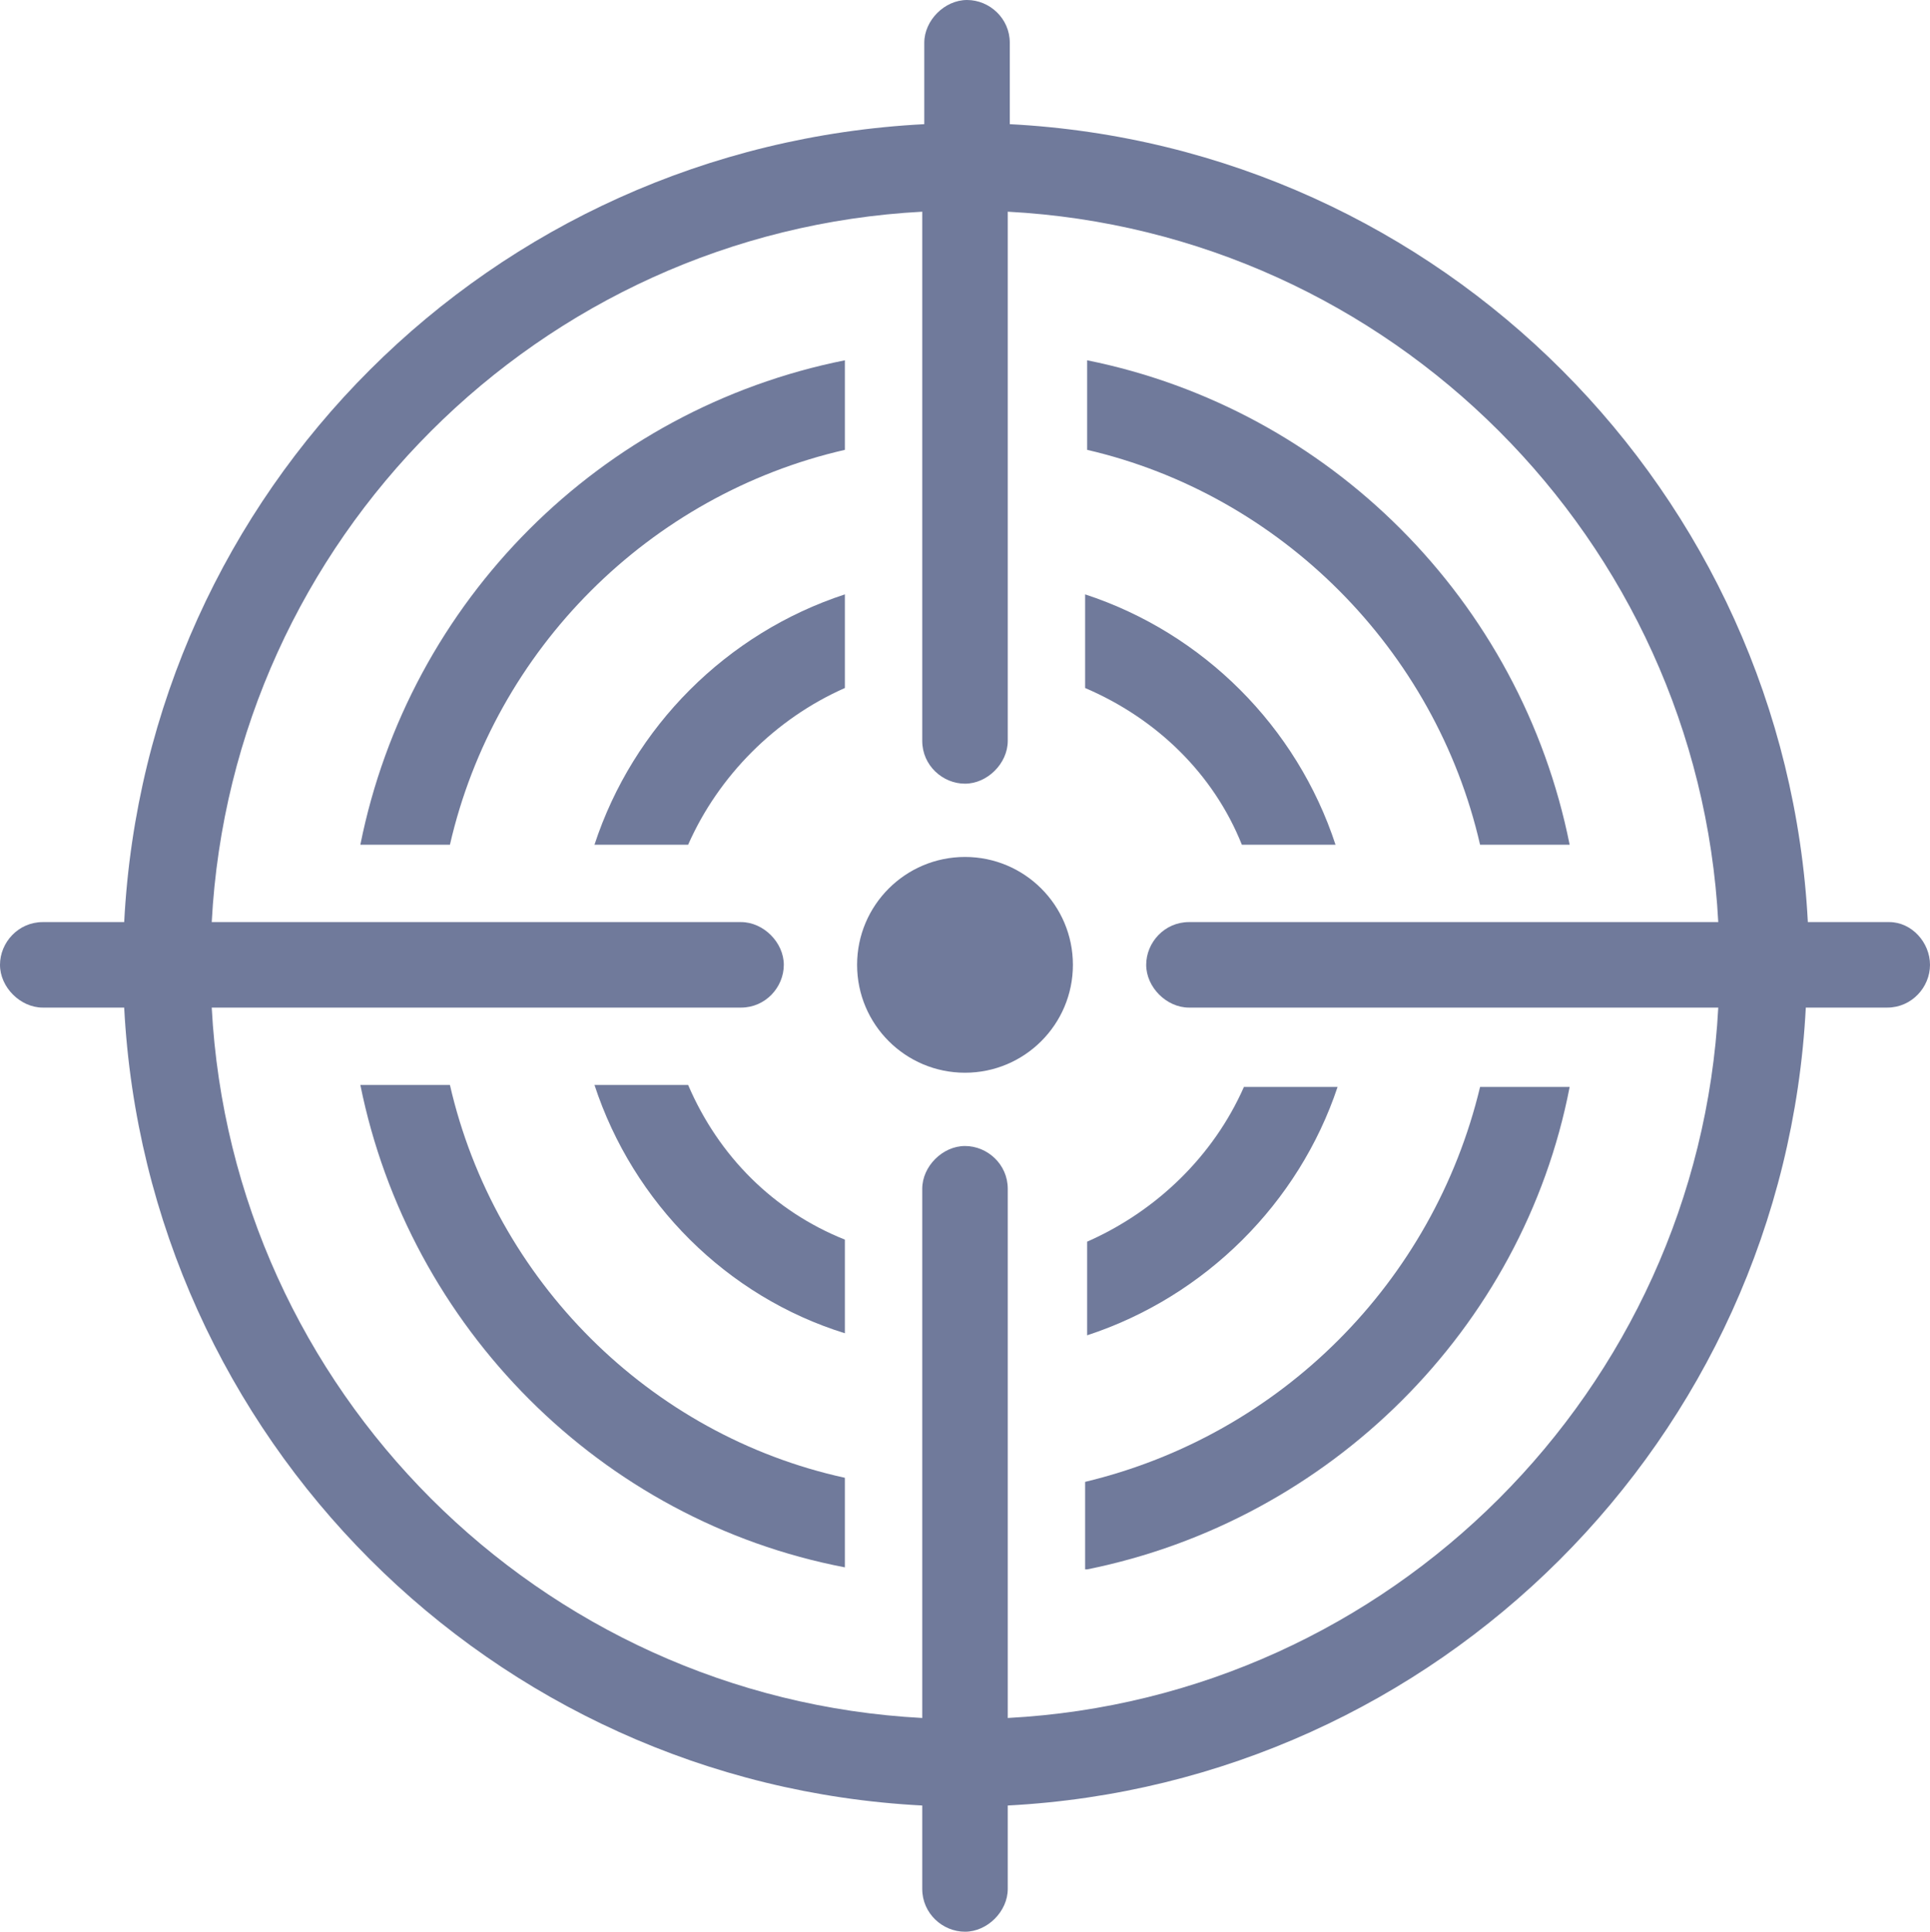 <svg xmlns="http://www.w3.org/2000/svg" id="Capa_1" data-name="Capa 1" viewBox="0 0 530.88 531.45"><defs><style>      .cls-1 {        fill: #707a9b;      }    </style></defs><path class="cls-1" d="m341.6,232.4h25.76c-10.64-32.48-36.4-58.24-68.88-68.88v25.76c19.6,8.39,35.28,23.52,43.12,43.12Z"></path><path class="cls-1" d="m189.28,298.48h-25.76c10.64,32.48,36.4,58.24,68.88,68.32v-25.76c-19.6-7.84-34.72-22.96-43.12-42.56h0Z"></path><path class="cls-1" d="m299.04,341.6v25.76c32.48-10.64,58.24-36.4,68.88-68.32h-25.76c-8.4,19.04-24.08,34.16-43.12,42.56h0Z"></path><path class="cls-1" d="m163.52,232.4h25.76c8.4-19.04,24.08-34.72,43.12-43.12v-25.76c-32.48,10.64-58.24,36.4-68.88,68.88h0Z"></path><path class="cls-1" d="m407.12,232.4h24.64c-13.44-67.2-66.08-119.84-132.72-133.28v24.64c53.2,12.32,95.76,54.88,108.08,108.64h0Z"></path><path class="cls-1" d="m123.76,298.48h-24.64c13.44,66.64,66.08,119.84,133.28,132.72v-24.64c-53.76-11.76-96.32-54.32-108.64-108.08h0Z"></path><path class="cls-1" d="m299.04,431.76c66.64-13.44,119.84-66.08,132.72-132.72h-24.64c-12.88,53.76-54.88,95.76-108.64,108.64v24.08h.56Z"></path><path class="cls-1" d="m99.12,232.4h24.64c12.32-53.76,54.88-96.32,108.64-108.64v-24.64c-67.2,13.44-119.84,66.08-133.28,133.28h0Z"></path><path class="cls-1" d="m519.68,253.68h-22.4c-6.16-118.16-100.8-213.36-219.52-219.52V11.76c0-6.72-5.6-11.76-11.76-11.76s-11.76,5.6-11.76,11.76v22.4c-119.28,6.16-213.92,100.8-220.08,219.52H11.76c-6.72,0-11.76,5.6-11.76,11.76s5.6,11.76,11.76,11.76h22.4c6.16,118.16,100.8,213.36,219.52,219.52v22.96c0,6.72,5.6,11.76,11.76,11.76s11.76-5.6,11.76-11.76v-22.96c118.16-6.16,213.36-100.8,219.52-219.52h22.4c6.72,0,11.76-5.6,11.76-11.76s-5.04-11.76-11.2-11.76h0Zm-242.48,218.96v-145.6c0-6.72-5.6-11.76-11.76-11.76s-11.76,5.6-11.76,11.76v145.6c-105.28-5.6-189.84-90.16-195.44-195.44h145.6c6.72,0,11.76-5.6,11.76-11.76s-5.6-11.76-11.76-11.76H58.24c5.6-105.28,90.16-189.84,195.44-195.44v145.6c0,6.72,5.6,11.76,11.76,11.76s11.76-5.6,11.76-11.76V58.24c105.28,5.6,189.84,90.16,195.44,195.44h-145.6c-6.72,0-11.76,5.6-11.76,11.76s5.6,11.76,11.76,11.76h145.6c-5.6,105.28-90.16,189.84-195.44,195.44Z"></path><path class="cls-1" d="m295.12,265.44c0,16.39-13.29,29.68-29.68,29.68s-29.68-13.29-29.68-29.68,13.29-29.68,29.68-29.68,29.68,13.29,29.68,29.68"></path></svg>